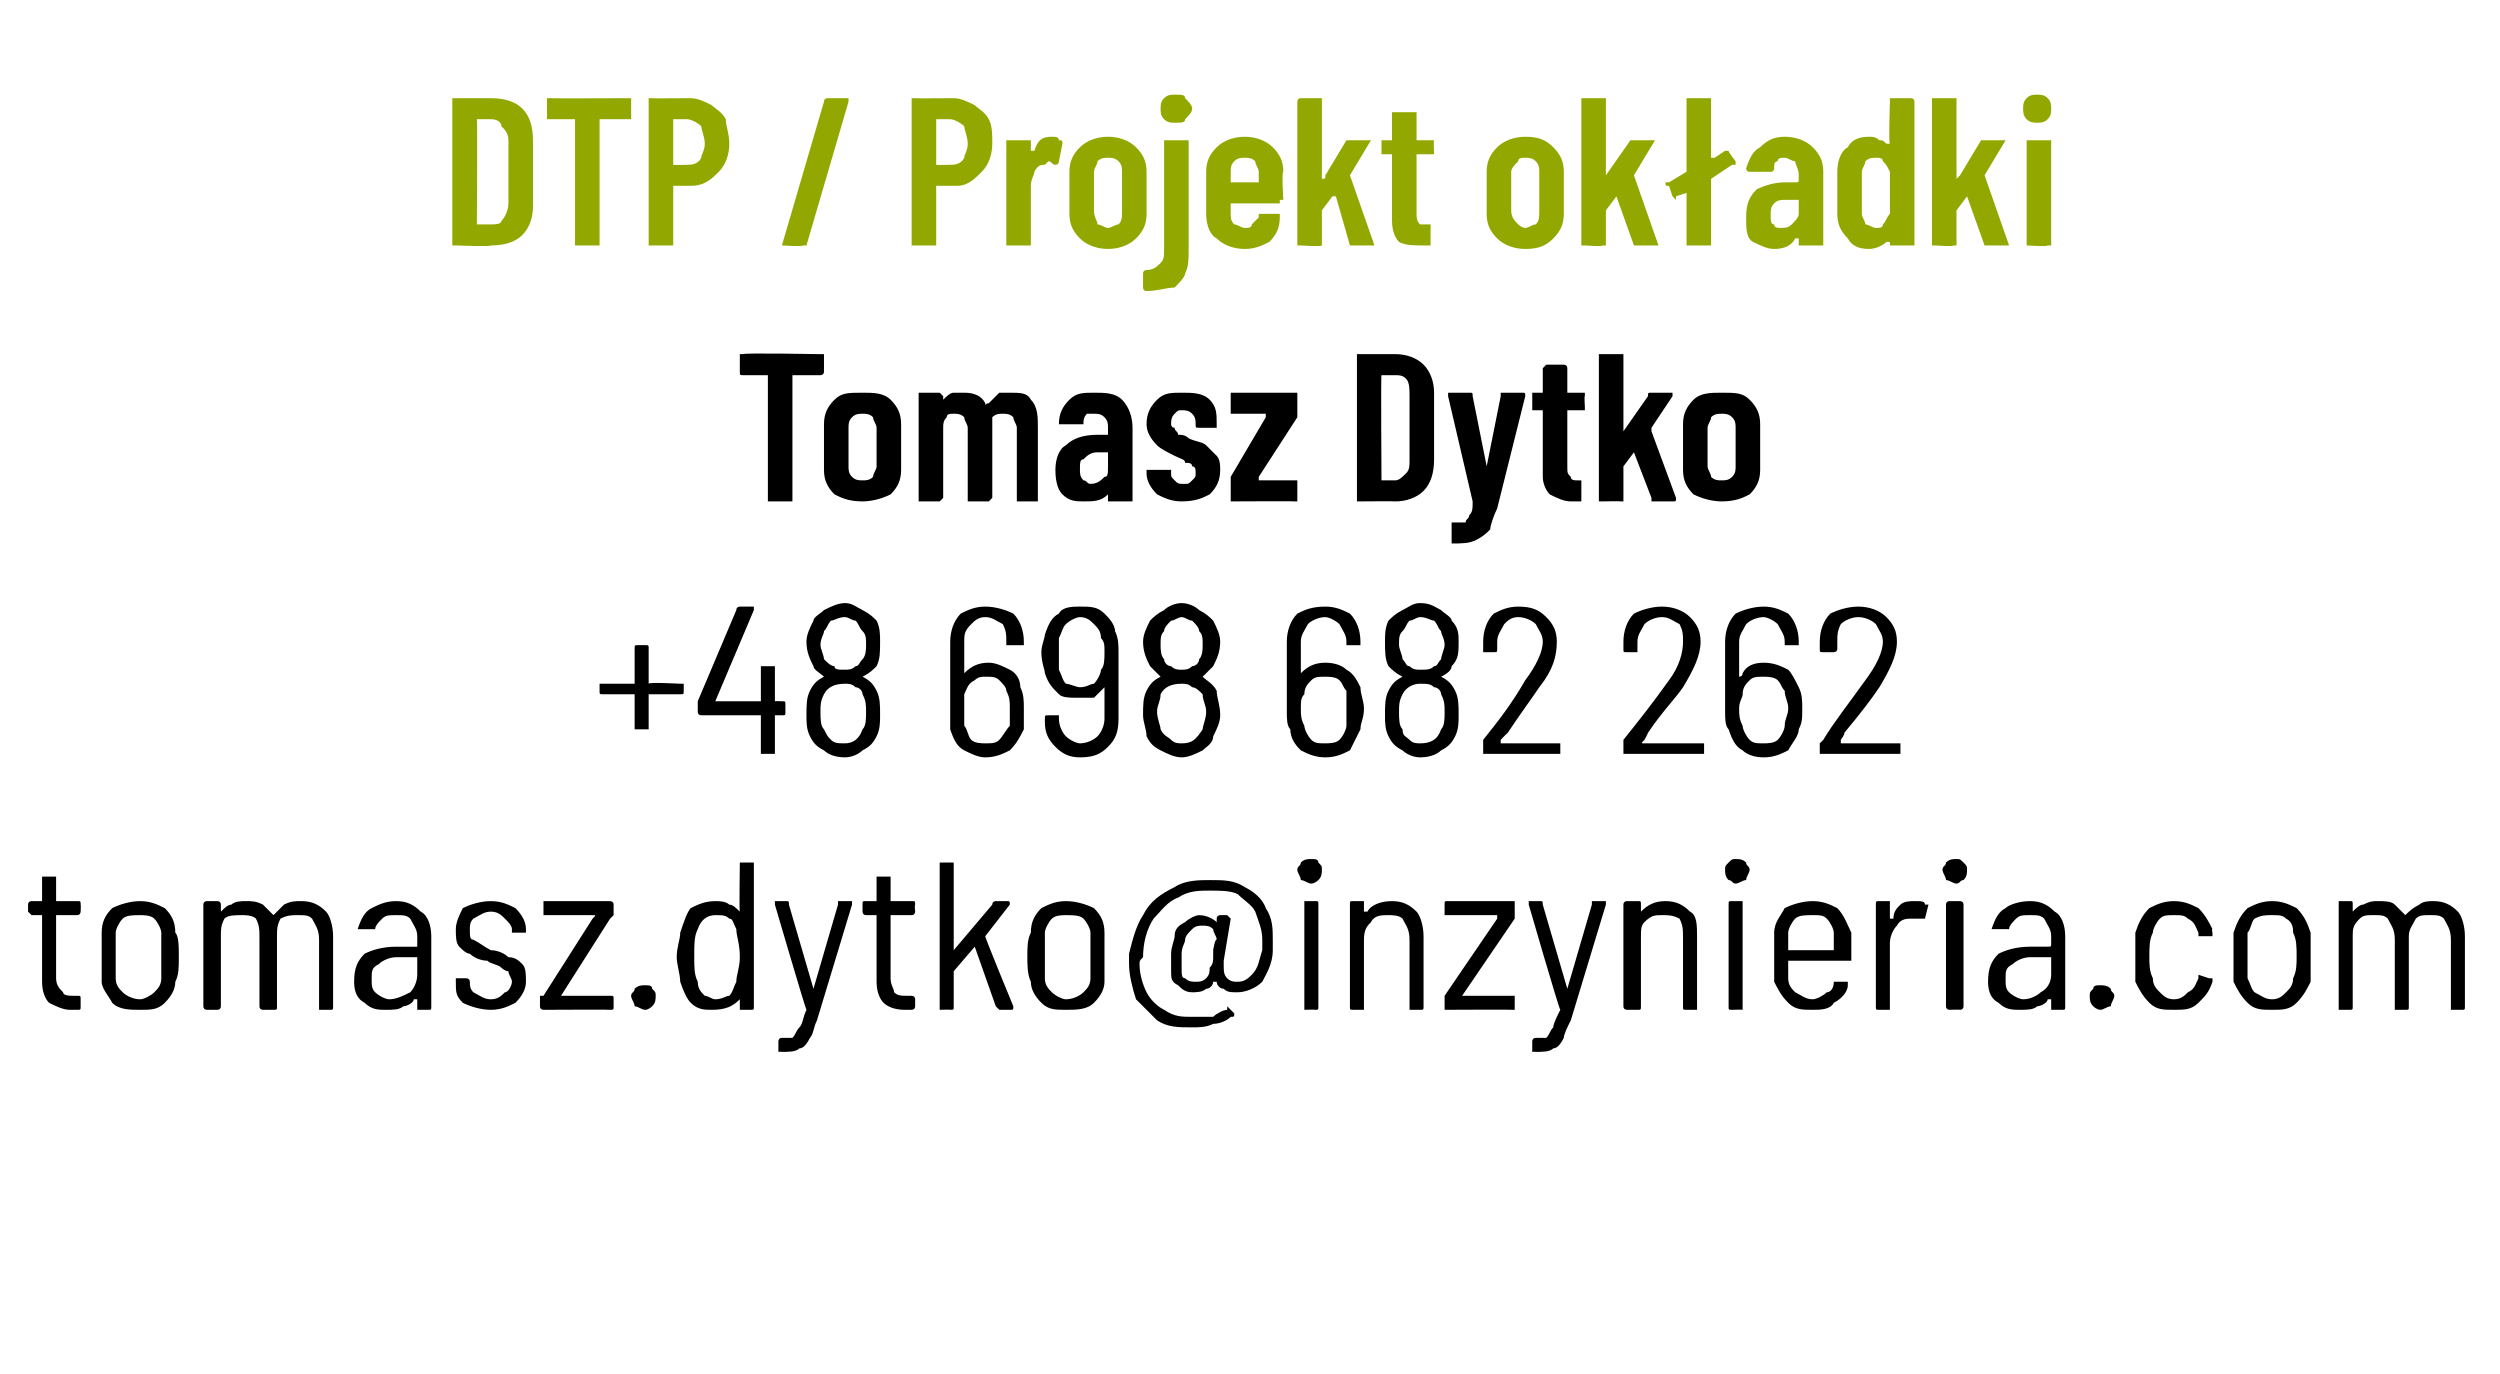 <?xml version="1.0" standalone="no"?><!DOCTYPE svg PUBLIC "-//W3C//DTD SVG 1.1//EN" "http://www.w3.org/Graphics/SVG/1.1/DTD/svg11.dtd"><svg xmlns="http://www.w3.org/2000/svg" version="1.1" width="71.3px" height="39.2px" viewBox="0 -1 71.3 39.2" style="top:-1px"><desc>DTP / Projekt ok adki Tomasz Dytko +48 698 682 262 tomasz.dytko@inzynieria.com</desc><defs/><g id="Polygon76905"><path d="m2.3 25c0 0 0 .1-.1.1c0 0-.5 0-.5 0c0 0-.1 0-.1 0c0 0 0 1.8 0 1.8c0 .2.1.3.2.4c0 .1.2.1.3.1c0 0 .1 0 .1 0c.1 0 .1 0 .1.1c0 0 0 .2 0 .2c0 .1 0 .1-.1.1c0 0-.2 0-.2 0c-.2 0-.4-.1-.6-.2c-.1-.1-.2-.3-.2-.6c0 0 0-1.9 0-1.9c0 0 0 0 0 0c0 0-.3 0-.3 0c0 0-.1-.1-.1-.1c0 0 0-.2 0-.2c0-.1.1-.1.1-.1c0 0 .3 0 .3 0c0 0 0 0 0 0c0 0 0-.7 0-.7c0 0 .1 0 .1 0c0 0 .3 0 .3 0c0 0 0 0 0 0c0 0 0 .7 0 .7c0 0 .1 0 .1 0c0 0 .5 0 .5 0c.1 0 .1 0 .1.1c.01-.01 0 .2 0 .2c0 0 .01.01 0 0zm1.7 2.8c-.3 0-.6 0-.8-.2c-.1-.2-.3-.4-.3-.6c0-.2 0-.5 0-.7c0-.3 0-.5 0-.7c0-.3.1-.5.3-.7c.2-.1.5-.2.8-.2c.3 0 .5.1.7.2c.2.2.3.4.3.7c.1.1.1.4.1.7c0 .3 0 .5-.1.7c0 .2-.1.4-.3.6c-.2.2-.4.2-.7.2c0 0 0 0 0 0zm0-.3c.1 0 .3-.1.4-.2c.1-.1.2-.2.2-.4c0-.2 0-.4 0-.6c0-.3 0-.5 0-.7c0-.1-.1-.3-.2-.4c-.1-.1-.3-.1-.4-.1c-.2 0-.4 0-.5.1c-.1.1-.2.3-.2.4c0 .2 0 .4 0 .7c0 .2 0 .4 0 .6c0 .2.1.3.2.4c.1.1.3.2.5.2c0 0 0 0 0 0zm4.6-2.8c.3 0 .5.1.7.3c.1.1.2.4.2.7c0 0 0 2 0 2c0 .1 0 .1-.1.1c0 0-.3 0-.3 0c0 0 0 0 0-.1c0 0 0-1.9 0-1.9c0-.3-.1-.4-.2-.6c-.1-.1-.2-.1-.4-.1c-.2 0-.3 0-.5.1c-.1.2-.1.3-.1.5c0 0 0 2 0 2c0 .1 0 .1-.1.1c0 0-.3 0-.3 0c0 0-.1 0-.1-.1c0 0 0-1.9 0-1.9c0-.3 0-.4-.1-.6c-.1-.1-.3-.1-.4-.1c-.2 0-.4 0-.5.1c-.1.2-.1.3-.1.5c0 0 0 2 0 2c0 .1-.1.1-.1.1c0 0-.3 0-.3 0c0 0-.1 0-.1-.1c0 0 0-2.9 0-2.9c0-.1.1-.1.1-.1c0 0 .3 0 .3 0c0 0 .1 0 .1.1c0 0 0 .2 0 .2c0 0 0 0 0 0c0 0 0 0 0 0c.1-.1.2-.2.3-.2c.1-.1.3-.1.4-.1c.2 0 .3 0 .5.1c.1.1.2.2.3.3c0 .1 0 .1 0 0c.1-.1.2-.2.3-.3c.2-.1.3-.1.5-.1c0 0 0 0 0 0zm2.7 0c.3 0 .5.1.7.3c.2.1.3.4.3.7c0 0 0 2 0 2c0 .1 0 .1-.1.1c0 0-.3 0-.3 0c0 0 0 0 0-.1c0 0 0-.2 0-.2c0 0 0 0 0 0c0 0 0 0-.1 0c0 .1-.2.2-.3.2c-.1.1-.3.1-.5.1c-.2 0-.4 0-.6-.2c-.2-.1-.3-.3-.3-.6c0-.4.1-.6.3-.8c.2-.1.5-.2.9-.2c0 0 .6 0 .6 0c0 0 0 0 0-.1c0 0 0-.2 0-.2c0-.2-.1-.3-.2-.5c-.1-.1-.2-.1-.4-.1c-.2 0-.3 0-.4.1c-.1.1-.2.2-.2.3c0 0 0 0-.1 0c0 0-.3 0-.3 0c0 0 0 0-.1 0c0 0 0 0 0 0c.1-.3.2-.5.4-.6c.2-.1.4-.2.7-.2c0 0 0 0 0 0zm-.2 2.8c.2 0 .4-.1.6-.2c.1-.1.2-.3.2-.5c0 0 0-.5 0-.5c0 0 0 0 0 0c0 0-.6 0-.6 0c-.2 0-.4.1-.5.2c-.2.1-.2.2-.2.4c0 .2 0 .3.1.4c.1.1.3.2.4.2c0 0 0 0 0 0zm2.9.3c-.3 0-.6-.1-.8-.2c-.2-.2-.2-.3-.2-.6c0 0 0 0 0 0c0-.1 0-.1 0-.1c0 0 .3 0 .3 0c0 0 .1 0 .1.1c0 0 0 0 0 0c0 .1 0 .2.1.3c.2.1.3.2.5.2c.2 0 .3-.1.4-.2c.1 0 .2-.2.2-.3c0-.1-.1-.2-.1-.3c-.1 0-.2-.1-.2-.1c-.1-.1-.3-.1-.4-.2c-.2 0-.4-.1-.5-.2c-.1 0-.2-.1-.3-.2c-.1-.1-.1-.3-.1-.5c0-.2.1-.4.2-.6c.2-.1.5-.2.8-.2c.3 0 .5.1.7.2c.2.2.3.4.3.6c0 0 0 .1 0 .1c0 0 0 0-.1 0c0 0-.3 0-.3 0c0 0 0 0 0 0c0 0 0-.1 0-.1c0-.1-.1-.2-.2-.3c-.1-.1-.2-.2-.4-.2c-.2 0-.3.1-.5.2c-.1.1-.1.2-.1.3c0 .2 0 .3.1.3c.2.1.3.2.5.3c.2 0 .4.1.5.2c.2 0 .3.1.4.2c.1.1.1.3.1.5c0 .2-.1.4-.3.6c-.2.1-.4.2-.7.2c0 0 0 0 0 0zm1.5 0c0 0-.1 0-.1-.1c0 0 0-.3 0-.3c0 0 .1 0 .1 0c0 0 1.4-2.2 1.4-2.2c.1-.1.1-.1 0-.1c0 0 0 0 0 0c0 0-1.4 0-1.4 0c0 0 0 0 0 0c0 0 0-.3 0-.3c0-.1 0-.1 0-.1c0 0 1.9 0 1.9 0c0 0 .1 0 .1.1c0 0 0 .3 0 .3c0 0 0 0-.1.1c0 0-1.4 2.2-1.4 2.2c-.1 0-.1 0 0 0c0 0 0 0 0 0c0 0 1.4 0 1.4 0c.1 0 .1 0 .1.1c0 0 0 .2 0 .2c0 .1 0 .1-.1.1c.01-.01-1.9 0-1.9 0c0 0 .01-.01 0 0zm2.9 0c-.1 0-.2-.1-.3-.1c0-.1-.1-.2-.1-.3c0-.1.1-.1.1-.2c.1-.1.2-.1.3-.1c.1 0 .2 0 .2.1c.1.1.1.1.1.2c0 .1 0 .2-.1.3c0 0-.1.1-.2.1c0 0 0 0 0 0zm2.7-4.2c0 0 0 0 0 0c0 0 .3 0 .3 0c.1 0 .1 0 .1 0c0 0 0 4.1 0 4.1c0 .1 0 .1-.1.1c0 0-.3 0-.3 0c0 0 0 0 0-.1c0 0 0-.2 0-.2c0 0 0 0 0 0c0 0 0 0 0 0c-.2.2-.4.3-.8.3c-.2 0-.4 0-.6-.2c-.1-.1-.2-.3-.3-.6c0-.2-.1-.5-.1-.7c0-.3.1-.5.1-.7c.1-.3.2-.6.3-.7c.2-.1.4-.2.7-.2c.1 0 .3 0 .4.1c.1 0 .2.1.3.2c0 0 0 .1 0 .1c0 0 0-.1 0-.1c-.02.03 0-1.4 0-1.4c0 0-.02.02 0 0zm-.1 3.4c0-.2.1-.4.1-.7c0-.4-.1-.6-.1-.8c-.1-.2-.1-.3-.2-.3c-.1-.1-.2-.1-.4-.1c-.2 0-.4.1-.5.4c-.1.2-.1.4-.1.8c0 .3 0 .5.1.7c0 .2.1.3.2.4c.1 0 .2.1.3.1c.2 0 .3-.1.4-.1c.1-.1.1-.2.2-.4c0 0 0 0 0 0zm1.2 2c0 0 0 0 0-.1c0 0 0-.2 0-.2c0 0 0-.1.1-.1c0 0 0 0 0 0c.1 0 .2 0 .3 0c.1-.1.1-.2.2-.3c.1-.1.1-.3.2-.5c0 0 0 0 0 0c-.03-.03-.9-3-.9-3c0 0-.04-.02 0 0c0-.1 0-.1 0-.1c0 0 .3 0 .3 0c.1 0 .1 0 .1.1c0 0 .7 2.4.7 2.4c0 0 0 0 0 0c0 0 0 0 0 0c0 0 .7-2.4.7-2.4c0-.1 0-.1 0-.1c0 0 .3 0 .3 0c.1 0 .1 0 .1 0c0 .1 0 .1 0 .1c0 0-1 3.3-1 3.3c-.1.2-.1.4-.2.5c-.1.2-.2.3-.3.3c-.1.1-.3.1-.5.1c-.02-.01-.1 0-.1 0c0 0 .04-.01 0 0zm3.9-4c0 0 0 .1-.1.1c0 0-.6 0-.6 0c0 0 0 0 0 0c0 0 0 1.8 0 1.8c0 .2.1.3.1.4c.1.1.2.1.4.1c0 0 .1 0 .1 0c0 0 .1 0 .1.1c0 0 0 .2 0 .2c0 .1-.1.1-.1.1c0 0-.2 0-.2 0c-.3 0-.5-.1-.6-.2c-.1-.1-.2-.3-.2-.6c0 0 0-1.9 0-1.9c0 0 0 0 0 0c0 0-.3 0-.3 0c-.1 0-.1-.1-.1-.1c0 0 0-.2 0-.2c0-.1 0-.1.1-.1c0 0 .3 0 .3 0c0 0 0 0 0 0c0 0 0-.7 0-.7c0 0 0 0 .1 0c0 0 .3 0 .3 0c0 0 0 0 0 0c0 0 0 .7 0 .7c0 0 0 0 0 0c0 0 .6 0 .6 0c.1 0 .1 0 .1.1c-.02-.01 0 .2 0 .2c0 0-.02.01 0 0zm.7 2.8c0 0 0 0 0-.1c0 0 0-4.1 0-4.1c0 0 0 0 0 0c0 0 .3 0 .3 0c.1 0 .1 0 .1 0c0 0 0 2.5 0 2.5c0 0 0 0 0 0c0 0 0 0 0 0c0 0 1.1-1.3 1.1-1.3c0-.1.1-.1.1-.1c0 0 .3 0 .3 0c.1 0 .1 0 .1.1c0 0 0 0 0 0c0 0-.7.9-.7.9c0 0 0 0 0 0c-.03-.01.8 2 .8 2c0 0-.01.04 0 0c0 .1 0 .1-.1.1c0 0-.3 0-.3 0c0 0 0 0-.1-.1c0 0-.6-1.7-.6-1.7c0 0 0 0 0 0c0 0 0 0 0 0c0 0-.6.7-.6.7c0 0 0 0 0 0c0 0 0 1 0 1c0 .1 0 .1-.1.1c.03-.01-.3 0-.3 0c0 0 .02-.01 0 0zm3.6 0c-.3 0-.5 0-.7-.2c-.2-.2-.3-.4-.3-.6c-.1-.2-.1-.5-.1-.7c0-.3 0-.5.1-.7c0-.3.1-.5.3-.7c.2-.1.4-.2.7-.2c.3 0 .6.1.8.2c.2.2.3.4.3.7c0 .1 0 .4 0 .7c0 .3 0 .5 0 .7c0 .2-.1.4-.3.6c-.2.2-.5.2-.8.2c0 0 0 0 0 0zm0-.3c.2 0 .4-.1.5-.2c.1-.1.2-.2.2-.4c0-.2 0-.4 0-.6c0-.3 0-.5 0-.7c0-.1-.1-.3-.2-.4c-.1-.1-.3-.1-.5-.1c-.1 0-.3 0-.4.1c-.1.1-.2.3-.2.4c0 .2 0 .4 0 .7c0 .2 0 .4 0 .6c0 .2.1.3.2.4c.1.1.3.2.4.2c0 0 0 0 0 0zm4.1-3.4c.4 0 .7 0 1 .2c.2.1.5.3.6.6c.2.3.2.6.2.9c0 .1 0 .2 0 .3c0 .4-.2.7-.3.9c-.2.2-.5.3-.7.3c-.2 0-.3 0-.4-.1c-.1 0-.2-.1-.2-.2c0 0-.1 0-.1 0c0 .1-.1.2-.2.2c-.1.1-.3.1-.4.1c-.2 0-.3-.1-.4-.2c-.2-.1-.2-.2-.2-.4c0-.1 0-.3 0-.5c0-.2.1-.4.1-.5c0-.2.1-.3.3-.4c.1-.1.3-.2.4-.2c.2 0 .4.1.5.2c0 0 0 0 0 0c0 0 0 0 0 0c0 0 0-.1 0-.1c0-.1.1-.1.1-.1c0 0 .2 0 .2 0c0 0 0 0 0 0c.1.1.1.1.1.1c0 0-.2 1.2-.2 1.2c0 .1 0 .1 0 .1c0 .2 0 .3.1.4c.1.1.2.1.3.1c.2 0 .3-.1.4-.2c.2-.2.2-.4.3-.7c0-.1 0-.2 0-.3c0-.3-.1-.5-.2-.8c-.1-.2-.3-.3-.5-.5c-.2-.1-.5-.1-.8-.1c-.3 0-.6 0-.9.2c-.3.1-.5.4-.7.6c-.2.3-.3.7-.3 1.1c-.1.1-.1.1-.1.2c0 .3.1.6.2.8c.1.2.3.4.5.5c.3.2.5.2.8.2c.2 0 .4 0 .6 0c.1-.1.3-.2.4-.2c0 0 0-.1 0-.1c0 0 .1.1.1.1c0 0 .1.1.1.1c0 0 0 0 0 0c0 .1 0 .1-.1.1c-.1.1-.3.2-.5.2c-.2.1-.4.1-.6.1c-.4 0-.7 0-1-.2c-.2-.2-.4-.4-.6-.6c-.1-.3-.2-.7-.2-1c0-.1 0-.1 0-.3c.1-.4.2-.8.4-1.1c.2-.4.5-.6.9-.8c.3-.2.7-.2 1-.2c0 0 0 0 0 0zm0 2.5c.1-.1.1-.2.1-.3c0 .02 0-.2 0-.2c0 0 .05-.33.1-.3c0-.1-.1-.2-.1-.3c-.1-.1-.2-.1-.3-.1c-.1 0-.2 0-.3.1c-.1.1-.2.2-.2.3c0 .1-.1.2-.1.4c0 .2 0 .4 0 .4c0 .2 0 .3.1.3c.1.1.2.1.3.1c.1 0 .2 0 .3-.1c.1-.1.1-.2.1-.3c0 0 0 0 0 0zm2.9-2.4c-.1 0-.2-.1-.3-.1c0-.1-.1-.2-.1-.3c0-.1.1-.1.1-.2c.1-.1.2-.1.3-.1c.1 0 .2 0 .2.1c.1.1.1.1.1.2c0 .1 0 .2-.1.3c0 0-.1.1-.2.1c0 0 0 0 0 0zm-.2 3.6c0 0 0 0 0-.1c0 0 0-2.9 0-2.9c0-.1 0-.1 0-.1c0 0 .3 0 .3 0c.1 0 .1 0 .1.1c0 0 0 2.9 0 2.9c0 .1 0 .1-.1.1c.02-.01-.3 0-.3 0c0 0 .01-.01 0 0zm2.5-3.1c.3 0 .5.1.7.3c.1.1.2.4.2.7c0 0 0 2 0 2c0 .1 0 .1-.1.1c0 0-.3 0-.3 0c0 0 0 0 0-.1c0 0 0-1.9 0-1.9c0-.3-.1-.4-.2-.6c-.1-.1-.3-.1-.4-.1c-.2 0-.4 0-.5.2c-.1.1-.2.2-.2.5c0 0 0 1.9 0 1.9c0 .1 0 .1 0 .1c0 0-.3 0-.3 0c-.1 0-.1 0-.1-.1c0 0 0-2.9 0-2.9c0-.1 0-.1.1-.1c0 0 .3 0 .3 0c0 0 0 0 0 .1c0 0 0 .2 0 .2c0 0 0 0 0 0c0 0 .1 0 .1 0c.1-.2.4-.3.7-.3c0 0 0 0 0 0zm1.5 3.1c0 0 0 0 0-.1c0 0 0-.3 0-.3c0 0 0 0 0 0c0 0 1.5-2.2 1.5-2.2c0-.1 0-.1 0-.1c0 0 0 0 0 0c0 0-1.4 0-1.4 0c-.1 0-.1 0-.1 0c0 0 0-.3 0-.3c0-.1 0-.1.1-.1c0 0 1.9 0 1.9 0c0 0 0 0 0 .1c0 0 0 .3 0 .3c0 0 0 0 0 .1c0 0-1.5 2.2-1.5 2.2c0 0 0 0 0 0c0 0 0 0 0 0c0 0 1.5 0 1.5 0c0 0 0 0 0 .1c0 0 0 .2 0 .2c0 .1 0 .1 0 .1c-.04-.01-2 0-2 0c0 0 .05-.01 0 0zm2.5 1.2c0 0 0 0 0-.1c0 0 0-.2 0-.2c0 0 0-.1.1-.1c0 0 0 0 0 0c.1 0 .2 0 .3 0c.1-.1.1-.2.2-.3c0-.1.1-.3.2-.5c0 0 0 0 0 0c-.04-.03-.9-3-.9-3c0 0-.05-.02 0 0c0-.1 0-.1 0-.1c0 0 .3 0 .3 0c.1 0 .1 0 .1.1c0 0 .7 2.4.7 2.4c0 0 0 0 0 0c0 0 0 0 0 0c0 0 .7-2.4.7-2.4c0-.1 0-.1 0-.1c0 0 .3 0 .3 0c.1 0 .1 0 .1 0c0 .1 0 .1 0 .1c0 0-1 3.3-1 3.3c-.1.2-.2.4-.2.5c-.1.2-.2.3-.3.3c-.1.1-.3.1-.5.1c-.03-.01-.1 0-.1 0c0 0 .03-.01 0 0zm3.8-4.3c.3 0 .5.1.7.3c.2.1.2.4.2.7c0 0 0 2 0 2c0 .1 0 .1 0 .1c0 0-.3 0-.3 0c-.1 0-.1 0-.1-.1c0 0 0-1.9 0-1.9c0-.3 0-.4-.1-.6c-.2-.1-.3-.1-.5-.1c-.2 0-.3 0-.5.2c-.1.1-.1.2-.1.5c0 0 0 1.9 0 1.9c0 .1 0 .1-.1.1c0 0-.3 0-.3 0c0 0-.1 0-.1-.1c0 0 0-2.9 0-2.9c0-.1.1-.1.1-.1c0 0 .3 0 .3 0c.1 0 .1 0 .1.1c0 0 0 .2 0 .2c0 0 0 0 0 0c0 0 0 0 0 0c.2-.2.4-.3.7-.3c0 0 0 0 0 0zm2-.5c-.1 0-.1-.1-.2-.1c-.1-.1-.1-.2-.1-.3c0-.1 0-.1.1-.2c.1-.1.1-.1.2-.1c.1 0 .2 0 .3.1c0 .1.1.1.1.2c0 .1-.1.2-.1.3c-.1 0-.2.1-.3.1c0 0 0 0 0 0zm-.1 3.6c-.1 0-.1 0-.1-.1c0 0 0-2.9 0-2.9c0-.1 0-.1.1-.1c0 0 .3 0 .3 0c0 0 0 0 0 .1c0 0 0 2.9 0 2.9c0 .1 0 .1 0 .1c-.02-.01-.3 0-.3 0c0 0-.03-.01 0 0zm2.3-.3c.1 0 .3-.1.4-.2c.1 0 .2-.1.2-.3c0 0 .1 0 .1 0c0 0 .3 0 .3 0c0 0 0 .1 0 .1c0 0 0 0 0 0c0 .2-.2.4-.4.5c-.1.2-.4.2-.6.2c-.3 0-.5 0-.7-.2c-.2-.2-.3-.4-.4-.6c0-.1 0-.2 0-.4c0-.1 0-.2 0-.3c0-.1 0-.2 0-.2c0-.2 0-.4 0-.5c0-.3.2-.5.3-.7c.2-.1.5-.2.8-.2c.3 0 .5.1.7.2c.2.2.3.5.4.7c0 .2 0 .4 0 .8c0 0-.1 0-.1 0c0 0-1.7 0-1.7 0c0 0 0 0 0 .1c0 .1 0 .2 0 .4c0 .2.1.3.2.4c.2.1.3.2.5.2c0 0 0 0 0 0zm0-2.4c-.2 0-.4 0-.5.1c-.1.1-.2.3-.2.4c0 .2 0 .3 0 .5c0 0 0 0 0 0c0 0 1.3 0 1.3 0c0 0 0 0 0 0c0-.2 0-.3 0-.5c0-.1-.1-.3-.2-.4c-.1-.1-.2-.1-.4-.1c0 0 0 0 0 0zm2.9-.4c.2 0 .3 0 .3.1c.1 0 .1 0 .1 0c0 0-.1.4-.1.4c0 0 0 0-.1 0c0 0-.1 0-.2 0c0 0-.1 0-.1 0c-.1 0-.3 0-.4.2c-.1.1-.2.3-.2.5c0 0 0 1.8 0 1.8c0 .1 0 .1 0 .1c0 0-.3 0-.3 0c-.1 0-.1 0-.1-.1c0 0 0-2.9 0-2.9c0-.1 0-.1.1-.1c0 0 .3 0 .3 0c0 0 0 0 0 .1c0 0 0 .4 0 .4c0 0 0 0 0 0c0 0 0 0 .1 0c0-.2.1-.3.2-.4c.1-.1.3-.1.4-.1c0 0 0 0 0 0zm1.2-.5c-.1 0-.2-.1-.3-.1c0-.1-.1-.2-.1-.3c0-.1.1-.1.1-.2c.1-.1.2-.1.3-.1c.1 0 .1 0 .2.1c.1.1.1.1.1.2c0 .1 0 .2-.1.3c-.1 0-.1.1-.2.1c0 0 0 0 0 0zm-.2 3.6c0 0-.1 0-.1-.1c0 0 0-2.9 0-2.9c0-.1.1-.1.1-.1c0 0 .3 0 .3 0c0 0 .1 0 .1.1c0 0 0 2.9 0 2.9c0 .1-.1.1-.1.1c.01-.01-.3 0-.3 0c0 0 0-.01 0 0zm2.3-3.1c.3 0 .5.1.7.3c.2.1.3.4.3.7c0 0 0 2 0 2c0 .1 0 .1-.1.1c0 0-.3 0-.3 0c0 0 0 0 0-.1c0 0 0-.2 0-.2c0 0 0 0 0 0c0 0-.1 0-.1 0c0 .1-.2.2-.3.2c-.1.1-.3.1-.5.1c-.2 0-.4 0-.6-.2c-.2-.1-.3-.3-.3-.6c0-.4.1-.6.3-.8c.2-.1.5-.2.9-.2c0 0 .5 0 .5 0c.1 0 .1 0 .1-.1c0 0 0-.2 0-.2c0-.2-.1-.3-.2-.5c-.1-.1-.2-.1-.4-.1c-.2 0-.3 0-.4.1c-.1.1-.2.2-.2.3c0 0 0 0-.1 0c0 0-.3 0-.3 0c0 0-.1 0-.1 0c0 0 0 0 0 0c.1-.3.2-.5.4-.6c.1-.1.4-.2.7-.2c0 0 0 0 0 0zm-.2 2.8c.2 0 .4-.1.5-.2c.2-.1.3-.3.3-.5c0 0 0-.5 0-.5c0 0 0 0-.1 0c0 0-.5 0-.5 0c-.2 0-.4.1-.5.2c-.2.1-.2.2-.2.4c0 .2 0 .3.1.4c.1.1.3.2.4.2c0 0 0 0 0 0zm2.2.3c-.1 0-.2-.1-.2-.1c-.1-.1-.1-.2-.1-.3c0-.1 0-.1.1-.2c0-.1.1-.1.2-.1c.1 0 .2 0 .3.1c0 .1.1.1.1.2c0 .1-.1.2-.1.3c-.1 0-.2.1-.3.1c0 0 0 0 0 0zm2.1 0c-.3 0-.5 0-.7-.2c-.2-.2-.3-.4-.4-.6c0-.3 0-.5 0-.7c0-.3 0-.5 0-.7c.1-.3.2-.5.4-.7c.2-.1.4-.2.7-.2c.3 0 .5.1.7.2c.2.2.3.4.4.6c-.03-.02 0 .1 0 .1c0 0-.01.02 0 0c0 0 0 .1 0 .1c0 0-.1 0-.1 0c0 0-.3 0-.3 0c0 0 0 0 0-.1c0 0 0 0 0 0c-.1-.2-.1-.3-.3-.4c-.1-.1-.2-.1-.4-.1c-.2 0-.3 0-.4.1c-.1.1-.2.3-.2.4c-.1.2-.1.4-.1.7c0 .2 0 .4.1.6c0 .2.1.3.2.4c.1.1.2.2.4.2c.2 0 .3-.1.4-.2c.2-.1.2-.2.3-.4c0 0 0 0 0 0c0-.1 0-.1 0-.1c0 0 .3.1.3.1c.1 0 .1 0 .1 0c0 0 0 0 0 0c0 .1 0 .1 0 .1c-.1.3-.2.4-.4.6c-.2.2-.4.2-.7.2c0 0 0 0 0 0zm2.8 0c-.3 0-.5 0-.7-.2c-.2-.2-.3-.4-.4-.6c0-.2 0-.5 0-.7c0-.3 0-.5 0-.7c.1-.3.2-.5.4-.7c.2-.1.4-.2.7-.2c.3 0 .5.1.7.2c.2.2.3.4.4.7c0 .1 0 .4 0 .7c0 .3 0 .5 0 .7c-.1.2-.2.4-.4.6c-.2.2-.4.2-.7.2c0 0 0 0 0 0zm0-.3c.2 0 .3-.1.4-.2c.1-.1.2-.2.2-.4c.1-.2.1-.4.1-.6c0-.3 0-.5-.1-.7c0-.1 0-.3-.2-.4c-.1-.1-.2-.1-.4-.1c-.2 0-.3 0-.5.1c-.1.1-.1.3-.2.4c0 .2 0 .4 0 .7c0 .2 0 .4 0 .6c.1.2.1.3.2.4c.2.1.3.2.5.2c0 0 0 0 0 0zm4.6-2.8c.3 0 .5.1.7.3c.1.1.2.4.2.7c0 0 0 2 0 2c0 .1 0 .1-.1.1c0 0-.3 0-.3 0c0 0 0 0 0-.1c0 0 0-1.9 0-1.9c0-.3-.1-.4-.2-.6c-.1-.1-.2-.1-.4-.1c-.2 0-.3 0-.4.1c-.1.2-.2.3-.2.5c0 0 0 2 0 2c0 .1 0 .1-.1.1c0 0-.3 0-.3 0c0 0 0 0 0-.1c0 0 0-1.9 0-1.9c0-.3-.1-.4-.2-.6c-.1-.1-.2-.1-.4-.1c-.2 0-.3 0-.4.1c-.2.2-.2.3-.2.5c0 0 0 2 0 2c0 .1 0 .1-.1.1c0 0-.3 0-.3 0c0 0 0 0 0-.1c0 0 0-2.9 0-2.9c0-.1 0-.1 0-.1c0 0 .3 0 .3 0c.1 0 .1 0 .1.1c0 0 0 .2 0 .2c0 0 0 0 0 0c0 0 0 0 0 0c.1-.1.2-.2.3-.2c.2-.1.3-.1.4-.1c.2 0 .4 0 .5.1c.1.1.2.2.3.3c0 .1 0 .1 0 0c.1-.1.2-.2.4-.3c.1-.1.3-.1.4-.1c0 0 0 0 0 0z" stroke="none" fill="#000"/></g><g id="Polygon76904"><path d="m19.4 18.5c.1 0 .1 0 .1 0c0 0 0 .2 0 .2c0 .1 0 .1-.1.1c0 0-.9 0-.9 0c0 0 0 0 0 0c0 0 0 1 0 1c0 0 0 0-.1 0c0 0-.2 0-.2 0c-.1 0-.1 0-.1 0c0 0 0-1 0-1c0 0 0 0 0 0c0 0-.9 0-.9 0c-.1 0-.1 0-.1-.1c0 0 0-.2 0-.2c0 0 0 0 .1 0c0 0 .9 0 .9 0c0 0 0-.1 0-.1c0 0 0-.9 0-.9c0-.1 0-.1.1-.1c0 0 .2 0 .2 0c.1 0 .1 0 .1.1c0 0 0 .9 0 .9c0 0 0 .1 0 .1c0-.05.9 0 .9 0c0 0 .04-.05 0 0zm2.9.5c.1 0 .1 0 .1.1c0 0 0 .2 0 .2c0 .1 0 .1-.1.1c0 0-.2 0-.2 0c0 0 0 0 0 0c0 0 0 1.1 0 1.1c0 0 0 0-.1 0c0 0-.3 0-.3 0c0 0 0 0 0 0c0 0 0-1.1 0-1.1c0 0-.1 0-.1 0c0 0-1.6 0-1.6 0c0 0-.1 0-.1-.1c0 0 0-.2 0-.2c0 0 0-.1 0-.1c0 0 1.1-2.6 1.1-2.6c0-.1.1-.1.1-.1c0 0 .3 0 .3 0c0 0 .1 0 .1 0c0 0 0 .1 0 .1c0 0-1.1 2.6-1.1 2.6c0 0 0 0 0 0c0 0 0 0 .1 0c0 0 1.1 0 1.1 0c0 0 .1 0 .1 0c0 0 0-1 0-1c0 0 0 0 0 0c0 0 .3 0 .3 0c.1 0 .1 0 .1 0c0 0 0 1 0 1c0 0 0 0 0 0c.01-.01.2 0 .2 0c0 0 .03-.01 0 0zm2.7-.3c.1.2.1.4.1.7c0 .2 0 .4-.1.6c-.1.2-.2.3-.4.4c-.1.1-.3.2-.5.2c-.3 0-.5-.1-.6-.2c-.2-.1-.3-.2-.4-.4c-.1-.2-.1-.4-.1-.6c0-.3 0-.5.1-.7c.1-.2.2-.3.4-.4c0 0 0 0 0 0c-.1-.1-.3-.2-.3-.3c-.1-.2-.2-.4-.2-.7c0-.2.1-.4.2-.6c0-.1.2-.2.3-.3c.2-.1.4-.2.6-.2c.2 0 .3.1.5.2c.2.1.3.2.4.3c.1.2.1.4.1.6c0 .3 0 .5-.1.7c-.1.1-.2.2-.4.3c0 0 0 0 0 0c.2.1.3.2.4.4c0 0 0 0 0 0zm-1.5-1.7c0 .1-.1.2-.1.4c0 .1.1.3.1.4c.1.1.2.2.3.2c0 .1.1.1.3.1c.1 0 .2 0 .3-.1c.1 0 .1-.1.2-.2c.1-.1.1-.3.1-.4c0-.2 0-.3-.1-.4c-.1-.1-.1-.2-.2-.3c-.1 0-.2-.1-.3-.1c-.2 0-.3.1-.4.1c-.1.1-.1.2-.2.3c0 0 0 0 0 0zm1.1 2.8c.1-.1.1-.3.1-.5c0-.2 0-.3-.1-.5c0-.1-.1-.2-.2-.2c-.1-.1-.2-.1-.3-.1c-.3 0-.5.1-.6.3c-.1.2-.1.3-.1.5c0 .2 0 .4.1.5c.1.2.1.2.2.3c.1.1.2.1.4.1c.2 0 .4-.1.5-.4c0 0 0 0 0 0zm4.5-1.2c.1.2.1.4.1.6c0 .3 0 .4 0 .6c-.1.2-.2.4-.4.6c-.2.1-.4.2-.7.2c-.2 0-.4-.1-.6-.2c-.2-.1-.3-.3-.4-.6c0-.1 0-.3 0-.5c0 0 0-2 0-2c0-.3.1-.6.3-.8c.2-.1.4-.2.7-.2c.3 0 .6.1.8.2c.2.2.3.5.3.8c0 0 0 .1 0 .1c0 0-.1 0-.1 0c0 0-.3 0-.3 0c-.1 0-.1 0-.1 0c0 0 0-.1 0-.1c0-.2 0-.3-.1-.5c-.2-.1-.3-.2-.5-.2c-.2 0-.3.1-.4.2c-.2.2-.2.3-.2.5c0 0 0 .9 0 .9c0 0 0 0 0 .1c0 0 0 0 0-.1c.2-.2.4-.3.7-.3c.2 0 .4.1.6.2c.2.1.3.3.3.5c0 0 0 0 0 0zm-.3 1.1c0-.2 0-.3 0-.5c0-.2 0-.3-.1-.5c0-.1-.1-.2-.2-.3c-.1-.1-.2-.1-.4-.1c-.1 0-.2 0-.3.1c-.2.1-.2.2-.3.4c0 .1 0 .2 0 .4c0 .2 0 .3 0 .5c.1.1.1.3.2.4c.1.1.3.1.4.1c.2 0 .3 0 .4-.1c.1-.1.2-.3.3-.4c0 0 0 0 0 0zm3-2.7c.1.2.1.4.1.6c0 0 0 1.9 0 1.9c0 .4-.1.6-.3.8c-.2.2-.4.3-.8.3c-.3 0-.5-.1-.7-.3c-.2-.2-.3-.4-.3-.7c0 0 0-.1 0-.1c0-.1 0-.1.1-.1c0 0 .3 0 .3 0c0 0 0 0 0 .1c0 0 0 0 0 0c0 .2.1.4.2.5c.1.1.3.2.4.2c.2 0 .4-.1.5-.2c.1-.1.2-.3.2-.5c0 0 0-.9 0-.9c0 0 0 0 0 0c0 0 0 0 0 0c-.1.1-.2.2-.3.3c-.1 0-.3 0-.4 0c-.3 0-.5 0-.6-.1c-.2-.2-.3-.3-.4-.6c0-.1-.1-.3-.1-.6c0-.2.1-.4.1-.5c.1-.3.2-.5.4-.6c.1-.2.4-.2.6-.2c.3 0 .5 0 .7.2c.1.1.3.3.3.5c0 0 0 0 0 0zm-1 1.6c.2 0 .3-.1.4-.1c.1-.1.2-.3.2-.4c.1-.1.1-.3.1-.5c0-.2 0-.3-.1-.4c0-.2-.1-.3-.2-.4c-.1-.1-.2-.2-.4-.2c-.1 0-.3.1-.4.2c-.1.1-.1.2-.2.4c0 .1 0 .2 0 .4c0 .2 0 .4 0 .5c.1.2.1.3.2.4c.1 0 .3.1.4.1c0 0 0 0 0 0zm3.9.1c0 .2.1.4.1.7c0 .2-.1.4-.2.6c0 .2-.2.3-.3.4c-.2.1-.4.2-.6.2c-.2 0-.4-.1-.6-.2c-.2-.1-.3-.2-.4-.4c0-.2-.1-.4-.1-.6c0-.3 0-.5.1-.7c.1-.2.2-.3.4-.4c0 0 0 0 0 0c-.1-.1-.2-.2-.3-.3c-.1-.2-.2-.4-.2-.7c0-.2.1-.4.2-.6c.1-.1.2-.2.4-.3c.1-.1.3-.2.5-.2c.2 0 .4.1.5.2c.2.1.3.2.4.3c.1.2.2.4.2.6c0 .3-.1.5-.2.7c-.1.1-.2.2-.3.3c0 0 0 0 0 0c.1.1.3.2.4.4c0 0 0 0 0 0zm-1.5-1.7c-.1.1-.1.2-.1.4c0 .1 0 .3.1.4c0 .1.1.2.2.2c.1.1.2.1.3.1c.1 0 .2 0 .3-.1c.1 0 .2-.1.2-.2c.1-.1.1-.3.1-.4c0-.2 0-.3-.1-.4c0-.1-.1-.2-.2-.3c-.1 0-.2-.1-.3-.1c-.1 0-.2.1-.3.1c-.1.1-.2.2-.2.3c0 0 0 0 0 0zm1.1 2.8c0-.1.1-.3.1-.5c0-.2-.1-.3-.1-.5c-.1-.1-.2-.2-.3-.2c-.1-.1-.2-.1-.3-.1c-.3 0-.5.1-.6.3c0 .2-.1.3-.1.5c0 .2.1.4.1.5c.1.2.2.2.3.3c.1.1.2.1.3.1c.3 0 .4-.1.6-.4c0 0 0 0 0 0zm4.5-1.2c0 .2.1.4.1.6c0 .3-.1.4-.1.6c-.1.2-.2.4-.3.6c-.2.1-.4.2-.7.2c-.3 0-.5-.1-.7-.2c-.1-.1-.3-.3-.3-.6c-.1-.1-.1-.3-.1-.5c0 0 0-2 0-2c0-.3.1-.6.3-.8c.2-.1.4-.2.8-.2c.3 0 .5.1.7.2c.2.2.3.5.3.8c0 0 0 .1 0 .1c0 0 0 0-.1 0c0 0-.3 0-.3 0c0 0 0 0 0 0c0 0 0-.1 0-.1c0-.2-.1-.3-.2-.5c-.1-.1-.3-.2-.4-.2c-.2 0-.4.1-.5.2c-.1.2-.2.3-.2.5c0 0 0 .9 0 .9c0 0 0 0 0 .1c0 0 0 0 0-.1c.2-.2.4-.3.7-.3c.3 0 .5.1.6.2c.2.1.3.3.4.5c0 0 0 0 0 0zm-.4 1.1c0-.2 0-.3 0-.5c0-.2 0-.3 0-.5c-.1-.1-.1-.2-.2-.3c-.1-.1-.3-.1-.4-.1c-.2 0-.3 0-.4.1c-.1.1-.2.2-.2.4c-.1.1-.1.2-.1.4c0 .2 0 .3.1.5c0 .1.1.3.2.4c.1.1.2.1.4.1c.1 0 .3 0 .4-.1c.1-.1.2-.3.2-.4c0 0 0 0 0 0zm3.1-1c.1.2.1.4.1.7c0 .2 0 .4-.1.6c-.1.2-.2.3-.4.4c-.1.1-.3.2-.6.2c-.2 0-.4-.1-.5-.2c-.2-.1-.3-.2-.4-.4c-.1-.2-.1-.4-.1-.6c0-.3 0-.5.1-.7c.1-.2.2-.3.4-.4c0 0 0 0 0 0c-.2-.1-.3-.2-.4-.3c-.1-.2-.1-.4-.1-.7c0-.2 0-.4.1-.6c.1-.1.2-.2.4-.3c.2-.1.3-.2.5-.2c.3 0 .4.1.6.2c.1.1.3.2.3.3c.2.2.2.4.2.6c0 .3 0 .5-.2.7c0 .1-.1.2-.3.3c0 0 0 0 0 0c.2.1.3.2.4.4c0 0 0 0 0 0zm-1.5-1.7c-.1.1-.1.2-.1.4c0 .1.1.3.1.4c.1.1.1.2.2.2c.1.1.2.1.3.1c.2 0 .3 0 .4-.1c.1 0 .1-.1.2-.2c0-.1.1-.3.1-.4c0-.2-.1-.3-.1-.4c-.1-.1-.1-.2-.2-.3c-.1 0-.2-.1-.4-.1c-.1 0-.2.1-.3.1c-.1.1-.1.2-.2.3c0 0 0 0 0 0zm1.1 2.8c.1-.1.1-.3.1-.5c0-.2 0-.3-.1-.5c0-.1-.1-.2-.2-.2c-.1-.1-.2-.1-.4-.1c-.2 0-.4.1-.5.3c-.1.2-.1.3-.1.5c0 .2 0 .4.1.5c0 .2.1.2.2.3c.1.1.2.1.3.1c.3 0 .5-.1.6-.4c0 0 0 0 0 0zm1.7.3c0 .1 0 .1 0 .1c0 0 1.7 0 1.7 0c0 0 0 0 0 0c0 0 0 .3 0 .3c0 0 0 0 0 0c0 0-2.2 0-2.2 0c0 0 0 0 0 0c0 0 0-.3 0-.3c0 0 0 0 0-.1c.4-.5.8-1 1.2-1.7c.3-.4.5-.8.5-1.1c0-.2-.1-.3-.2-.5c-.1-.1-.3-.2-.5-.2c-.2 0-.3.1-.4.2c-.1.2-.2.3-.2.5c0 0 0 .2 0 .2c0 .1 0 .1-.1.1c0 0-.3 0-.3 0c0 0 0 0 0-.1c0 0 0-.2 0-.2c0-.3.1-.6.3-.8c.2-.1.4-.2.7-.2c.4 0 .6.1.8.3c.2.2.3.4.3.7c0 .4-.1.8-.5 1.3c-.2.3-.5.7-.9 1.3c-.05.04-.2.2-.2.2c0 0 .01.03 0 0zm4.1 0c-.1.1-.1.1 0 .1c0 0 1.6 0 1.6 0c.1 0 .1 0 .1 0c0 0 0 .3 0 .3c0 0 0 0-.1 0c0 0-2.1 0-2.1 0c-.1 0-.1 0-.1 0c0 0 0-.3 0-.3c0 0 0 0 0-.1c.4-.5.8-1 1.3-1.7c.3-.4.4-.8.4-1.1c0-.2 0-.3-.1-.5c-.2-.1-.3-.2-.5-.2c-.2 0-.4.1-.5.2c-.1.2-.2.3-.2.5c0 0 0 .2 0 .2c0 .1 0 .1 0 .1c0 0-.3 0-.3 0c-.1 0-.1 0-.1-.1c0 0 0-.2 0-.2c0-.3.1-.6.3-.8c.2-.1.5-.2.8-.2c.3 0 .6.1.8.3c.2.2.3.4.3.7c0 .4-.2.8-.5 1.3c-.2.3-.6.7-1 1.3c-.01.04-.1.2-.1.2c0 0-.05.03 0 0zm4.4-1.5c.1.2.1.4.1.6c0 .3 0 .4-.1.6c0 .2-.2.4-.3.6c-.2.1-.4.2-.7.2c-.3 0-.5-.1-.6-.2c-.2-.1-.3-.3-.4-.6c-.1-.1-.1-.3-.1-.5c0 0 0-2 0-2c0-.3.1-.6.3-.8c.2-.1.5-.2.8-.2c.3 0 .5.1.7.2c.2.2.3.5.3.8c0 0 0 .1 0 .1c0 0 0 0-.1 0c0 0-.3 0-.3 0c0 0 0 0 0 0c0 0 0-.1 0-.1c0-.2-.1-.3-.2-.5c-.1-.1-.3-.2-.4-.2c-.2 0-.4.1-.5.2c-.1.2-.2.3-.2.5c0 0 0 .9 0 .9c0 0 0 0 0 .1c0 0 .1 0 .1-.1c.1-.2.3-.3.6-.3c.3 0 .5.1.7.2c.1.1.2.3.3.5c0 0 0 0 0 0zm-.4 1.1c0-.2.1-.3.1-.5c0-.2-.1-.3-.1-.5c-.1-.1-.1-.2-.2-.3c-.1-.1-.3-.1-.4-.1c-.2 0-.3 0-.4.1c-.1.1-.2.2-.2.4c0 .1-.1.2-.1.4c0 .2 0 .3.1.5c0 .1.1.3.2.4c.1.1.2.1.4.1c.1 0 .3 0 .4-.1c.1-.1.2-.3.2-.4c0 0 0 0 0 0zm1.6.4c0 .1 0 .1 0 .1c0 0 1.7 0 1.7 0c0 0 0 0 0 0c0 0 0 .3 0 .3c0 0 0 0 0 0c0 0-2.2 0-2.2 0c0 0-.1 0-.1 0c0 0 0-.3 0-.3c0 0 0 0 .1-.1c.3-.5.7-1 1.2-1.7c.3-.4.5-.8.5-1.1c0-.2-.1-.3-.2-.5c-.1-.1-.3-.2-.5-.2c-.2 0-.4.1-.5.2c-.1.2-.1.3-.1.5c0 0 0 .2 0 .2c0 .1-.1.1-.1.1c0 0-.3 0-.3 0c-.1 0-.1 0-.1-.1c0 0 0-.2 0-.2c0-.3.1-.6.3-.8c.2-.1.5-.2.8-.2c.3 0 .6.1.8.3c.2.2.3.4.3.7c0 .4-.2.8-.5 1.3c-.2.3-.5.7-1 1.3c.02.04-.1.2-.1.2c0 0-.02.03 0 0z" stroke="none" fill="#000"/></g><g id="Polygon76903"><path d="m23.4 9.1c0 0 .1 0 .1 0c0 0 0 0 0 0c0 0 0 .5 0 .5c0 0 0 0 0 0c0 .1-.1.1-.1.1c0 0-.7 0-.7 0c-.1 0-.1 0-.1 0c0 0 0 3.5 0 3.5c0 0 0 .1 0 .1c0 0 0 0-.1 0c0 0-.5 0-.5 0c0 0 0 0-.1 0c0 0 0-.1 0-.1c0 0 0-3.5 0-3.5c0 0 0 0 0 0c0 0-.7 0-.7 0c-.1 0-.1 0-.1-.1c0 0 0 0 0 0c0 0 0-.5 0-.5c0 0 0 0 0 0c0 0 0 0 .1 0c-.03-.04 2.2 0 2.2 0c0 0 .02-.04 0 0zm1.2 4.2c-.4 0-.6-.1-.8-.2c-.2-.2-.3-.4-.3-.7c0 0 0-1.3 0-1.3c0-.3.1-.5.3-.7c.2-.2.4-.2.8-.2c.3 0 .6 0 .8.2c.2.2.3.4.3.7c0 0 0 1.3 0 1.3c0 .3-.1.5-.3.7c-.2.1-.5.2-.8.2c0 0 0 0 0 0zm0-.6c.1 0 .2 0 .3-.1c0-.1.1-.2.1-.3c0 0 0-1.1 0-1.1c0-.1-.1-.2-.1-.3c-.1-.1-.2-.1-.3-.1c-.1 0-.2 0-.3.1c-.1.1-.1.2-.1.3c0 0 0 1.1 0 1.1c0 .1 0 .2.1.3c.1.1.2.1.3.1c0 0 0 0 0 0zm4.2-2.5c.3 0 .5 0 .6.2c.2.2.2.5.2.8c0 0 0 2 0 2c0 0 0 .1 0 .1c0 0 0 0 0 0c0 0-.6 0-.6 0c0 0 0 0 0 0c0 0 0-.1 0-.1c0 0 0-2 0-2c0-.1-.1-.2-.1-.3c-.1-.1-.2-.1-.3-.1c-.1 0-.2 0-.3.1c0 .1 0 .2 0 .3c0 0 0 2 0 2c0 0-.1.1-.1.1c0 0 0 0 0 0c0 0-.6 0-.6 0c0 0 0 0 0 0c0 0 0-.1 0-.1c0 0 0-2 0-2c0-.1-.1-.2-.1-.3c-.1-.1-.2-.1-.3-.1c-.1 0-.2 0-.2.1c-.1.1-.1.2-.1.3c0 0 0 2 0 2c0 0-.1.1-.1.1c0 0 0 0 0 0c0 0-.6 0-.6 0c0 0 0 0 0 0c0 0 0-.1 0-.1c0 0 0-2.9 0-2.9c0 0 0-.1 0-.1c0 0 0 0 0 0c0 0 .6 0 .6 0c0 0 0 0 0 0c0 0 .1.1.1.1c0 0 0 .1 0 .1c0 0 0 0 0 0c0 0 0 0 0 0c.1-.1.2-.2.3-.2c.1 0 .2 0 .3 0c.3 0 .5.1.6.3c0 .1 0 0 .1 0c.1-.1.2-.2.3-.3c.1 0 .2 0 .3 0c0 0 0 0 0 0zm2.4 0c.3 0 .6 0 .8.2c.2.2.3.5.3.8c0 0 0 2 0 2c0 0 0 .1 0 .1c0 0-.1 0-.1 0c0 0-.5 0-.5 0c-.1 0-.1 0-.1 0c0 0 0-.1 0-.1c0 0 0-.1 0-.1c0 0 0 0 0 0c0 0 0 0 0 0c-.2.2-.4.2-.7.2c-.2 0-.4 0-.6-.2c-.1-.1-.2-.3-.2-.7c0-.3.1-.6.3-.7c.2-.2.5-.3.9-.3c0 0 .3 0 .3 0c0 0 0 0 0 0c0 0 0-.2 0-.2c0-.1 0-.2-.1-.3c-.1-.1-.2-.1-.3-.1c-.1 0-.1 0-.2 0c-.1.1-.1.2-.1.3c0 0 0 0-.1 0c0 0-.6 0-.6 0c0 0 0 0 0 0c0-.3.1-.5.3-.7c.2-.2.4-.2.7-.2c0 0 0 0 0 0zm-.1 2.6c.2 0 .3-.1.4-.2c.1 0 .1-.1.1-.3c0 0 0-.3 0-.3c0 0 0-.1 0-.1c0 0-.3 0-.3 0c-.2 0-.3.1-.4.2c-.1 0-.1.1-.1.3c0 .1 0 .2.1.3c.1 0 .1.1.2.1c0 0 0 0 0 0zm2.6.5c-.3 0-.5-.1-.7-.2c-.2-.2-.3-.4-.3-.6c0 0 0-.1 0-.1c0 0 0 0 0 0c0 0 .1 0 .1 0c0 0 .5 0 .5 0c0 0 0 0 0 0c.1 0 .1 0 .1 0c0 0 0 .1 0 .1c0 .1 0 .1.1.2c.1.1.1.1.3.1c.1 0 .1 0 .2-.1c.1-.1.1-.1.1-.2c0-.1 0-.2-.1-.2c0-.1-.1-.1-.2-.1c0-.1-.1-.1-.3-.2c-.2-.1-.4-.2-.5-.3c-.2-.2-.3-.4-.3-.6c0-.3.1-.5.3-.7c.2-.2.4-.2.7-.2c.3 0 .6 0 .8.2c.2.2.2.4.2.7c0 0 0 0 0 0c0 .1 0 .1 0 .1c0 0-.5 0-.5 0c-.1 0-.1 0-.1-.1c0 0 0 0 0 0c0 0 0 0 0 0c0-.1 0-.2-.1-.3c-.1-.1-.2-.1-.3-.1c-.1 0-.1 0-.2.1c-.1.1-.1.2-.1.3c0 0 0 .1.1.1c0 .1.1.1.1.2c.1 0 .2 0 .3.1c.2.1.4.1.5.2c.1.1.2.2.3.3c.1.1.1.3.1.4c0 .3-.1.5-.3.7c-.2.1-.4.2-.8.2c0 0 0 0 0 0zm1.4 0c0 0 0 0 0 0c0 0 0-.1 0-.1c0 0 0-.5 0-.5c0 0 0-.1 0-.1c0 0 1-1.7 1-1.7c0-.1 0-.1 0-.1c0 0-.9 0-.9 0c-.1 0-.1 0-.1 0c0 0 0 0 0 0c0 0 0-.5 0-.5c0 0 0-.1 0-.1c0 0 0 0 .1 0c0 0 1.7 0 1.7 0c0 0 0 0 .1 0c0 0 0 .1 0 .1c0 0 0 .5 0 .5c0 0 0 .1 0 .1c0 0-1.1 1.7-1.1 1.7c0 0 0 .1 0 .1c0 0 1 0 1 0c.1 0 .1 0 .1 0c0 0 0 0 0 0c0 0 0 .5 0 .5c0 0 0 .1 0 .1c0 0 0 0-.1 0c.04-.01-1.8 0-1.8 0c0 0 .04-.01 0 0zm3.7 0c-.1 0-.1 0-.1 0c0 0 0-.1 0-.1c0 0 0-4.1 0-4.1c0 0 0 0 0 0c0 0 0 0 .1 0c0 0 1 0 1 0c.3 0 .6.1.8.3c.2.2.3.5.3.8c0 0 0 1.9 0 1.9c0 .4-.1.7-.3.9c-.2.2-.5.3-.8.3c-.01-.01-1 0-1 0c0 0-.05-.01 0 0zm.6-.6c0 0 0 0 0 0c0 0 .4 0 .4 0c.1 0 .2-.1.3-.2c.1-.1.1-.2.1-.4c0 0 0-1.8 0-1.8c0-.2 0-.4-.1-.5c-.1-.1-.2-.1-.3-.1c0 0-.4 0-.4 0c0 0 0 0 0 0c-.02-.01 0 3 0 3c0 0-.02-.05 0 0zm2 1.8c0 0 0 0 0 0c0 0 0-.1 0-.1c0 0 0-.4 0-.4c0 0 0-.1 0-.1c0 0 0 0 0 0c.2 0 .3 0 .4 0c0-.1.1-.1.1-.2c.1-.1.1-.2.1-.4c.03.01 0 0 0 0l-.7-3c0 0-.03-.05 0 0c0-.1 0-.1 0-.1c0 0 .6 0 .6 0c.1 0 .1 0 .1.1c0 0 .4 2 .4 2c0 0 0 0 0 0c0 0 0 0 0 0c0 0 .4-2 .4-2c0-.1 0-.1 0-.1c0 0 .6 0 .6 0c.1 0 .1 0 .1.1c0 0-.8 3.2-.8 3.2c-.1.2-.2.5-.2.6c-.1.1-.2.2-.4.3c-.2.1-.4.1-.7.1c.04-.01 0 0 0 0c0 0 .01-.01 0 0zm3.8-3.9c0 0 0 .1 0 .1c-.1 0-.1 0-.1 0c0 0-.4 0-.4 0c0 0 0 0 0 0c0 0 0 1.6 0 1.6c0 .2 0 .2.1.3c0 .1.1.1.2.1c0 0 .1 0 .1 0c0 0 0 0 0 0c0 0 0 0 0 .1c0 0 0 .4 0 .4c0 0 0 .1 0 .1c0 0 0 0 0 0c0 0-.3 0-.3 0c-.2 0-.4-.1-.6-.2c-.1-.1-.2-.3-.2-.5c0 0 0-1.9 0-1.9c0 0 0 0 0 0c0 0-.2 0-.2 0c0 0-.1 0-.1 0c0 0 0-.1 0-.1c0 0 0-.3 0-.3c0 0 0-.1 0-.1c0 0 .1 0 .1 0c0 0 .2 0 .2 0c0 0 0 0 0 0c0 0 0-.7 0-.7c0 0 0 0 0 0c.1-.1.1-.1.1-.1c0 0 .5 0 .5 0c0 0 .1 0 .1.1c0 0 0 0 0 0c0 0 0 .7 0 .7c0 0 0 0 0 0c0 0 .4 0 .4 0c0 0 0 0 .1 0c0 0 0 .1 0 .1c-.02-.03 0 .3 0 .3c0 0-.02.03 0 0zm.5 2.7c-.1 0-.1 0-.1 0c0 0 0-.1 0-.1c0 0 0-4.1 0-4.1c0 0 0 0 0 0c0 0 0 0 .1 0c0 0 .5 0 .5 0c0 0 .1 0 .1 0c0 0 0 0 0 0c0 0 0 2.2 0 2.2c0 0 0 0 0 0c0 0 0 0 0 0c0 0 .7-1 .7-1c0-.1 0-.1.1-.1c0 0 .5 0 .5 0c.1 0 .1 0 .1 0c0 0 0 .1 0 .1c0 0-.6.9-.6.9c0 .1 0 .1 0 .1c0 0 .7 1.9.7 1.9c0 0 0 0 0 0c0 .1 0 .1-.1.1c0 0-.6 0-.6 0c0 0 0 0 0-.1c0 0-.5-1.3-.5-1.3c0 0 0-.1 0-.1c0 0 0 0 0 .1c0 0-.3.4-.3.4c0 0 0 0 0 0c0 0 0 .9 0 .9c0 0 0 .1 0 .1c0 0-.1 0-.1 0c.01-.01-.5 0-.5 0c0 0-.04-.01 0 0zm3.4 0c-.3 0-.6-.1-.8-.2c-.2-.2-.3-.4-.3-.7c0 0 0-1.3 0-1.3c0-.3.1-.5.3-.7c.2-.2.5-.2.8-.2c.4 0 .6 0 .8.2c.2.2.3.4.3.7c0 0 0 1.3 0 1.3c0 .3-.1.5-.3.7c-.2.1-.4.2-.8.2c0 0 0 0 0 0zm0-.6c.1 0 .2 0 .3-.1c.1-.1.1-.2.1-.3c0 0 0-1.1 0-1.1c0-.1 0-.2-.1-.3c-.1-.1-.2-.1-.3-.1c-.1 0-.2 0-.3.1c0 .1-.1.2-.1.3c0 0 0 1.1 0 1.1c0 .1.1.2.1.3c.1.1.2.1.3.1c0 0 0 0 0 0z" stroke="none" fill="#000"/></g><g id="Polygon76902"><path d="m13 6c0 0 0 0-.1 0c0 0 0 0 0 0c0 0 0-4.1 0-4.1c0 0 0-.1 0-.1c.1 0 .1 0 .1 0c0 0 1 0 1 0c.4 0 .7.1.9.3c.2.2.3.5.3.9c0 0 0 1.9 0 1.9c0 .3-.1.6-.3.8c-.2.2-.5.3-.9.3c.03.04-1 0-1 0c0 0 0 .04 0 0zm.6-.6c0 0 0 0 .1 0c0 0 .3 0 .3 0c.1 0 .3 0 .3-.1c.1-.1.2-.3.2-.5c0 0 0-1.8 0-1.8c0-.2-.1-.3-.2-.4c0-.1-.1-.2-.3-.2c0 0-.3 0-.3 0c-.1 0-.1 0-.1 0c.02.05 0 3 0 3c0 0 .02.01 0 0zm4.3-3.6c.1 0 .1 0 .1 0c0 0 0 .1 0 .1c0 0 0 .4 0 .4c0 .1 0 .1 0 .1c0 0 0 0-.1 0c0 0-.7 0-.7 0c0 0-.1 0-.1 0c0 0 0 3.6 0 3.6c0 0 0 0 0 0c0 0 0 0 0 0c0 0-.6 0-.6 0c0 0 0 0 0 0c0 0-.1 0-.1 0c0 0 0-3.6 0-3.6c0 0 0 0 0 0c0 0-.7 0-.7 0c0 0 0 0-.1 0c0 0 0 0 0-.1c0 0 0-.4 0-.4c0 0 0-.1 0-.1c.1 0 .1 0 .1 0c-.01.01 2.2 0 2.2 0c0 0 .04.01 0 0zm1.8 0c.2 0 .4.1.6.2c.1.1.3.2.4.4c0 .2.1.4.1.7c0 .3-.1.6-.3.8c-.2.2-.4.4-.8.4c0 0-.5 0-.5 0c0 0 0 0 0 0c0 0 0 1.7 0 1.7c0 0 0 0 0 0c0 0-.1 0-.1 0c0 0-.5 0-.5 0c0 0-.1 0-.1 0c0 0 0 0 0 0c0 0 0-4.1 0-4.1c0 0 0-.1 0-.1c0 0 .1 0 .1 0c-.03.01 1.1 0 1.1 0c0 0 .01.01 0 0zm-.1 1.9c.1 0 .3 0 .4-.2c0-.1.1-.2.1-.4c0-.2-.1-.4-.1-.5c-.1-.1-.3-.2-.4-.2c0 0-.4 0-.4 0c0 0 0 0 0 0c0 0 0 1.3 0 1.3c0 0 0 0 0 0c.03.01.4 0 .4 0c0 0-.01.01 0 0zm2.7 2.3c0 0 0 0 0 0c0 0 0 0 0 0c0 0 1.2-4.1 1.2-4.1c0-.1.1-.1.1-.1c0 0 .5 0 .5 0c.1 0 .1 0 .1 0c0 .1 0 .1 0 .1c0 0-1.2 4.1-1.2 4.1c0 0-.1 0-.1 0c-.01.04-.6 0-.6 0c0 0 .03.04 0 0zm4.9-4.2c.2 0 .4.1.6.2c.1.1.3.2.4.4c.1.2.1.4.1.7c0 .3-.1.6-.3.8c-.2.2-.4.4-.7.4c0 0-.6 0-.6 0c0 0 0 0 0 0c0 0 0 1.7 0 1.7c0 0 0 0 0 0c0 0 0 0-.1 0c0 0-.5 0-.5 0c0 0-.1 0-.1 0c0 0 0 0 0 0c0 0 0-4.1 0-4.1c0 0 0-.1 0-.1c0 0 .1 0 .1 0c-.02.01 1.1 0 1.1 0c0 0 .01.01 0 0zm-.1 1.9c.1 0 .3 0 .4-.2c0-.1.1-.2.1-.4c0-.2-.1-.4-.1-.5c-.1-.1-.3-.2-.4-.2c0 0-.4 0-.4 0c0 0 0 0 0 0c0 0 0 1.3 0 1.3c0 0 0 0 0 0c.04.01.4 0 .4 0c0 0 0 .01 0 0zm2.9-.8c.1 0 .2 0 .2.1c.1 0 .1 0 .1.1c0 0-.1.5-.1.5c0 .1-.1.1-.1.1c-.1 0-.1-.1-.2-.1c0 0-.1.1-.1.1c-.1 0-.2 0-.3.2c0 .1-.1.2-.1.4c0 0 0 1.7 0 1.7c0 0 0 0 0 0c0 0 0 0 0 0c0 0-.6 0-.6 0c0 0 0 0-.1 0c0 0 0 0 0 0c0 0 0-3 0-3c0 0 0 0 0 0c.1 0 .1 0 .1 0c0 0 .6 0 .6 0c0 0 0 0 0 0c0 0 0 0 0 0c0 0 0 .3 0 .3c0 0 0 0 0 0c0 0 .1 0 .1 0c.1-.3.2-.4.5-.4c0 0 0 0 0 0zm1.6 3.2c-.3 0-.6-.1-.8-.3c-.2-.2-.3-.4-.3-.7c0 0 0-1.2 0-1.2c0-.3.1-.5.3-.7c.2-.2.5-.3.8-.3c.3 0 .6.1.8.3c.2.2.3.4.3.7c0 0 0 1.2 0 1.2c0 .3-.1.5-.3.7c-.2.2-.5.3-.8.3c0 0 0 0 0 0zm0-.6c.1 0 .2-.1.3-.1c.1-.1.1-.2.1-.4c0 0 0-1.1 0-1.1c0-.1 0-.2-.1-.3c-.1-.1-.2-.1-.3-.1c-.1 0-.2 0-.3.1c0 .1-.1.2-.1.3c0 0 0 1.1 0 1.1c0 .2.1.3.1.4c.1 0 .2.1.3.1c0 0 0 0 0 0zm1.9-3c-.1 0-.2 0-.3-.1c-.1-.1-.1-.2-.1-.3c0-.1 0-.2.1-.3c.1-.1.2-.1.3-.1c.2 0 .3 0 .3.1c.1.1.2.2.2.3c0 .1-.1.2-.2.3c0 .1-.1.1-.3.1c0 0 0 0 0 0zm-.8 4.8c0 0-.1 0-.1-.1c0 0 0-.4 0-.4c0-.1.1-.1.1-.1c.2 0 .3-.1.4-.2c.1-.1.1-.2.1-.4c0 0 0-3.1 0-3.1c0 0 0 0 0 0c0 0 0 0 .1 0c0 0 .5 0 .5 0c0 0 .1 0 .1 0c0 0 0 0 0 0c0 0 0 3.1 0 3.1c0 .3 0 .5-.1.7c0 .1-.2.3-.3.4c-.2 0-.5.1-.8.1c0 0 0 0 0 0zm3.9-2.6c0 0-.1 0-.1 0c0 0 0 .1 0 .1c0 0-1.4 0-1.4 0c0 0 0 0 0 0c0 0 0 .3 0 .3c0 .1 0 .2.1.3c.1 0 .2.1.3.1c.1 0 .2 0 .2-.1c.1-.1.1-.1.2-.2c0-.1 0-.1 0-.1c0 0 .6 0 .6 0c0 0 0 0 0 .1c0 0 0 0 0 0c0 .3-.1.5-.3.7c-.2.1-.4.2-.7.2c-.3 0-.6-.1-.8-.3c-.2-.1-.3-.4-.3-.7c0 0 0-1.2 0-1.2c0-.3.1-.5.3-.7c.2-.2.5-.3.8-.3c.3 0 .6.1.8.3c.2.2.3.4.3.7c-.05-.02 0 .8 0 .8c0 0-.05-.02 0 0zm-1.1-1.2c-.1 0-.2 0-.3.1c-.1.1-.1.2-.1.3c0 0 0 .3 0 .3c0 0 0 0 0 0c0 0 .7 0 .7 0c0 0 .1 0 .1 0c0 0 0-.3 0-.3c0-.1-.1-.2-.1-.3c-.1-.1-.2-.1-.3-.1c0 0 0 0 0 0zm1.6 2.5c0 0 0 0 0 0c-.1 0-.1 0-.1 0c0 0 0-4.1 0-4.1c0 0 0-.1.1-.1c0 0 0 0 0 0c0 0 .6 0 .6 0c0 0 0 0 0 0c0 0 0 .1 0 .1c0 0 0 2.1 0 2.1c0 .1 0 .1 0 .1c.1 0 .1 0 .1-.1c0 0 .6-1 .6-1c0 0 .1 0 .1 0c0 0 .6 0 .6 0c0 0 0 0 .1 0c0 0 0 0-.1 0c0 0-.6 1-.6 1c0 0 0 0 0 0c0 0 .7 2 .7 2c0 0 0 0 0 0c0 0 0 0 0 0c0 0-.6 0-.6 0c0 0-.1 0-.1 0c0 0-.4-1.4-.4-1.4c0 0 0 0 0 0c-.1 0-.1 0-.1 0c0 0-.3.4-.3.4c0 0 0 .1 0 .1c0 0 0 .9 0 .9c0 0 0 0 0 0c0 0 0 0 0 0c-.04.04-.6 0-.6 0c0 0 .01.04 0 0zm3.8-2.6c0 0 0 0 0 0c-.1 0-.1 0-.1 0c0 0-.4 0-.4 0c0 0 0 .1 0 .1c0 0 0 1.6 0 1.6c0 .1 0 .2.1.3c0 0 .1 0 .2 0c0 0 .1 0 .1 0c0 0 0 0 0 .1c0 0 0 0 0 0c0 0 0 .5 0 .5c0 0 0 0 0 0c0 0 0 0 0 0c0 0-.2 0-.2 0c-.3 0-.5 0-.7-.1c-.1-.1-.2-.3-.2-.6c0 0 0-1.8 0-1.8c0 0 0-.1 0-.1c0 0-.2 0-.2 0c0 0-.1 0-.1 0c0 0 0 0 0 0c0 0 0-.4 0-.4c0 0 0 0 0 0c0 0 .1 0 .1 0c0 0 .2 0 .2 0c0 0 0-.1 0-.1c0 0 0-.6 0-.6c0-.1 0-.1 0-.1c.1 0 .1 0 .1 0c0 0 .5 0 .5 0c0 0 .1 0 .1 0c0 0 0 0 0 .1c0 0 0 .6 0 .6c0 0 0 .1 0 .1c0 0 .4 0 .4 0c0 0 0 0 .1 0c0 0 0 0 0 0c-.02.03 0 .4 0 .4c0 0-.02-.02 0 0zm2.6 2.7c-.3 0-.6-.1-.8-.3c-.2-.2-.3-.4-.3-.7c0 0 0-1.2 0-1.2c0-.3.1-.5.3-.7c.2-.2.5-.3.8-.3c.4 0 .6.1.8.3c.2.2.3.4.3.7c0 0 0 1.2 0 1.2c0 .3-.1.5-.3.7c-.2.2-.4.3-.8.3c0 0 0 0 0 0zm0-.6c.1 0 .2-.1.3-.1c.1-.1.1-.2.1-.4c0 0 0-1.1 0-1.1c0-.1 0-.2-.1-.3c-.1-.1-.2-.1-.3-.1c-.1 0-.2 0-.2.1c-.1.1-.2.2-.2.3c0 0 0 1.1 0 1.1c0 .2.1.3.2.4c0 0 .1.1.2.1c0 0 0 0 0 0zm1.7.5c0 0-.1 0-.1 0c0 0 0 0 0 0c0 0 0-4.1 0-4.1c0 0 0-.1 0-.1c0 0 .1 0 .1 0c0 0 .5 0 .5 0c.1 0 .1 0 .1 0c0 0 0 .1 0 .1c0 0 0 2.1 0 2.1c0 .1 0 .1 0 .1c0 0 0 0 0-.1c0 0 .7-1 .7-1c0 0 0 0 .1 0c0 0 .6 0 .6 0c0 0 0 0 0 0c0 0 0 0 0 0c0 0-.6 1-.6 1c0 0 0 0 0 0c0 0 .7 2 .7 2c0 0 0 0 0 0c0 0 0 0-.1 0c0 0-.5 0-.5 0c-.1 0-.1 0-.1 0c0 0-.5-1.4-.5-1.4c0 0 0 0 0 0c0 0 0 0 0 0c0 0-.3.4-.3.4c0 0 0 .1 0 .1c0 0 0 .9 0 .9c0 0 0 0 0 0c0 0 0 0-.1 0c.03.04-.5 0-.5 0c0 0-.02.04 0 0zm4.3-2.4c0 .1 0 .1 0 .1c0 0 0 0-.1 0c0 0-.6.4-.6.4c0 0 0 0 0 0c0 0 0 1.9 0 1.9c0 0 0 0 0 0c0 0 0 0-.1 0c0 0-.5 0-.5 0c0 0 0 0-.1 0c0 0 0 0 0 0c0 0 0-1.5 0-1.5c0 0 0 0 0 0c0 0 0 0 0 0c0 0-.3.1-.3.1c0 .1 0 .1 0 .1c0 0-.1-.1-.1-.1c0 0-.1-.3-.1-.3c-.1 0-.1 0-.1-.1c0 0 .1 0 .1 0c0 0 .5-.3.5-.3c0 0 0 0 0 0c0 0 0-2 0-2c0 0 0-.1 0-.1c.1 0 .1 0 .1 0c0 0 .5 0 .5 0c.1 0 .1 0 .1 0c0 0 0 .1 0 .1c0 0 0 1.5 0 1.5c0 .1 0 .1 0 .1c0 0 0 0 .1 0c0 0 .3-.2.3-.2c0 0 0 0 0 0c0 0 .1 0 .1 0c-.02.02.2.3.2.3c0 0-.04.05 0 0zm1.4-.7c.3 0 .6.1.8.3c.2.2.3.4.3.7c0 0 0 2.1 0 2.1c0 0 0 0 0 0c-.1 0-.1 0-.1 0c0 0-.6 0-.6 0c0 0 0 0 0 0c0 0 0 0 0 0c0 0 0-.1 0-.1c0-.1 0-.1 0-.1c0 0-.1 0-.1 0c-.1.2-.3.3-.6.3c-.2 0-.4-.1-.6-.2c-.2-.1-.2-.4-.2-.7c0-.4.1-.6.3-.8c.2-.1.5-.2.8-.2c0 0 .3 0 .3 0c.1 0 .1 0 .1-.1c0 0 0-.1 0-.1c0-.2-.1-.3-.1-.4c-.1 0-.2-.1-.3-.1c-.1 0-.2 0-.2.1c-.1 0-.1.1-.1.2c0 .1-.1.1-.1.1c0 0-.6 0-.6 0c0 0-.1 0-.1-.1c.1-.3.2-.5.4-.6c.2-.2.4-.3.7-.3c0 0 0 0 0 0zm-.1 2.6c.1 0 .2 0 .3-.1c.1-.1.2-.2.2-.3c0 0 0-.4 0-.4c0 0 0 0-.1 0c0 0-.3 0-.3 0c-.1 0-.2 0-.3.1c-.1.1-.1.2-.1.3c0 .2 0 .3.1.3c0 .1.1.1.2.1c0 0 0 0 0 0zm3.1-3.6c0 0 0-.1 0-.1c0 0 0 0 0 0c0 0 .6 0 .6 0c0 0 0 0 0 0c.1 0 .1.1.1.1c0 0 0 4.1 0 4.1c0 0 0 0-.1 0c0 0 0 0 0 0c0 0-.6 0-.6 0c0 0 0 0 0 0c0 0 0 0 0 0c0 0 0-.1 0-.1c0 0 0 0-.1 0c0 0 0 0 0 0c-.1.1-.3.2-.5.2c-.3 0-.5-.1-.6-.3c-.2-.2-.3-.4-.3-.7c0 0 0-1.2 0-1.2c0-.3.1-.6.3-.7c.1-.2.3-.3.6-.3c.1 0 .2 0 .3.1c.1 0 .1 0 .2.1c0 0 0 0 0 0c.1 0 .1 0 .1 0c-.04 0 0-1.2 0-1.2c0 0-.04-.02 0 0zm-.4 3.6c.1 0 .2 0 .2-.1c.1-.1.1-.2.2-.3c0 0 0-1.2 0-1.2c-.1-.2-.1-.2-.2-.3c0-.1-.1-.1-.2-.1c-.1 0-.2 0-.3.1c0 .1-.1.2-.1.3c0 0 0 1.2 0 1.2c0 .1.1.2.1.3c.1 0 .2.1.3.1c0 0 0 0 0 0zm1.7.5c0 0 0 0-.1 0c0 0 0 0 0 0c0 0 0-4.1 0-4.1c0 0 0-.1 0-.1c.1 0 .1 0 .1 0c0 0 .5 0 .5 0c.1 0 .1 0 .1 0c0 0 0 .1 0 .1c0 0 0 2.1 0 2.1c0 .1 0 .1 0 .1c0 0 0 0 .1-.1c0 0 .6-1 .6-1c0 0 .1 0 .1 0c0 0 .6 0 .6 0c0 0 0 0 0 0c0 0 0 0 0 0c0 0-.6 1-.6 1c0 0 0 0 0 0c0 0 .7 2 .7 2c0 0 0 0 0 0c0 0 0 0-.1 0c0 0-.5 0-.5 0c-.1 0-.1 0-.1 0c0 0-.5-1.4-.5-1.4c0 0 0 0 0 0c0 0 0 0 0 0c0 0-.3.4-.3.4c0 0 0 .1 0 .1c0 0 0 .9 0 .9c0 0 0 0 0 0c0 0 0 0-.1 0c.04.04-.5 0-.5 0c0 0-.01.04 0 0zm2.9-3.5c-.1 0-.2 0-.3-.1c-.1-.1-.1-.2-.1-.3c0-.1 0-.2.1-.3c.1-.1.2-.1.3-.1c.1 0 .2 0 .3.1c.1.1.1.2.1.3c0 .1 0 .2-.1.3c-.1.1-.2.1-.3.1c0 0 0 0 0 0zm-.3 3.5c0 0 0 0 0 0c0 0 0 0 0 0c0 0 0-3 0-3c0 0 0 0 0 0c0 0 0 0 0 0c0 0 .6 0 .6 0c0 0 0 0 0 0c0 0 .1 0 .1 0c0 0 0 3 0 3c0 0-.1 0-.1 0c0 0 0 0 0 0c-.02.04-.6 0-.6 0c0 0 .03.04 0 0z" stroke="none" fill="#92a800"/></g></svg>